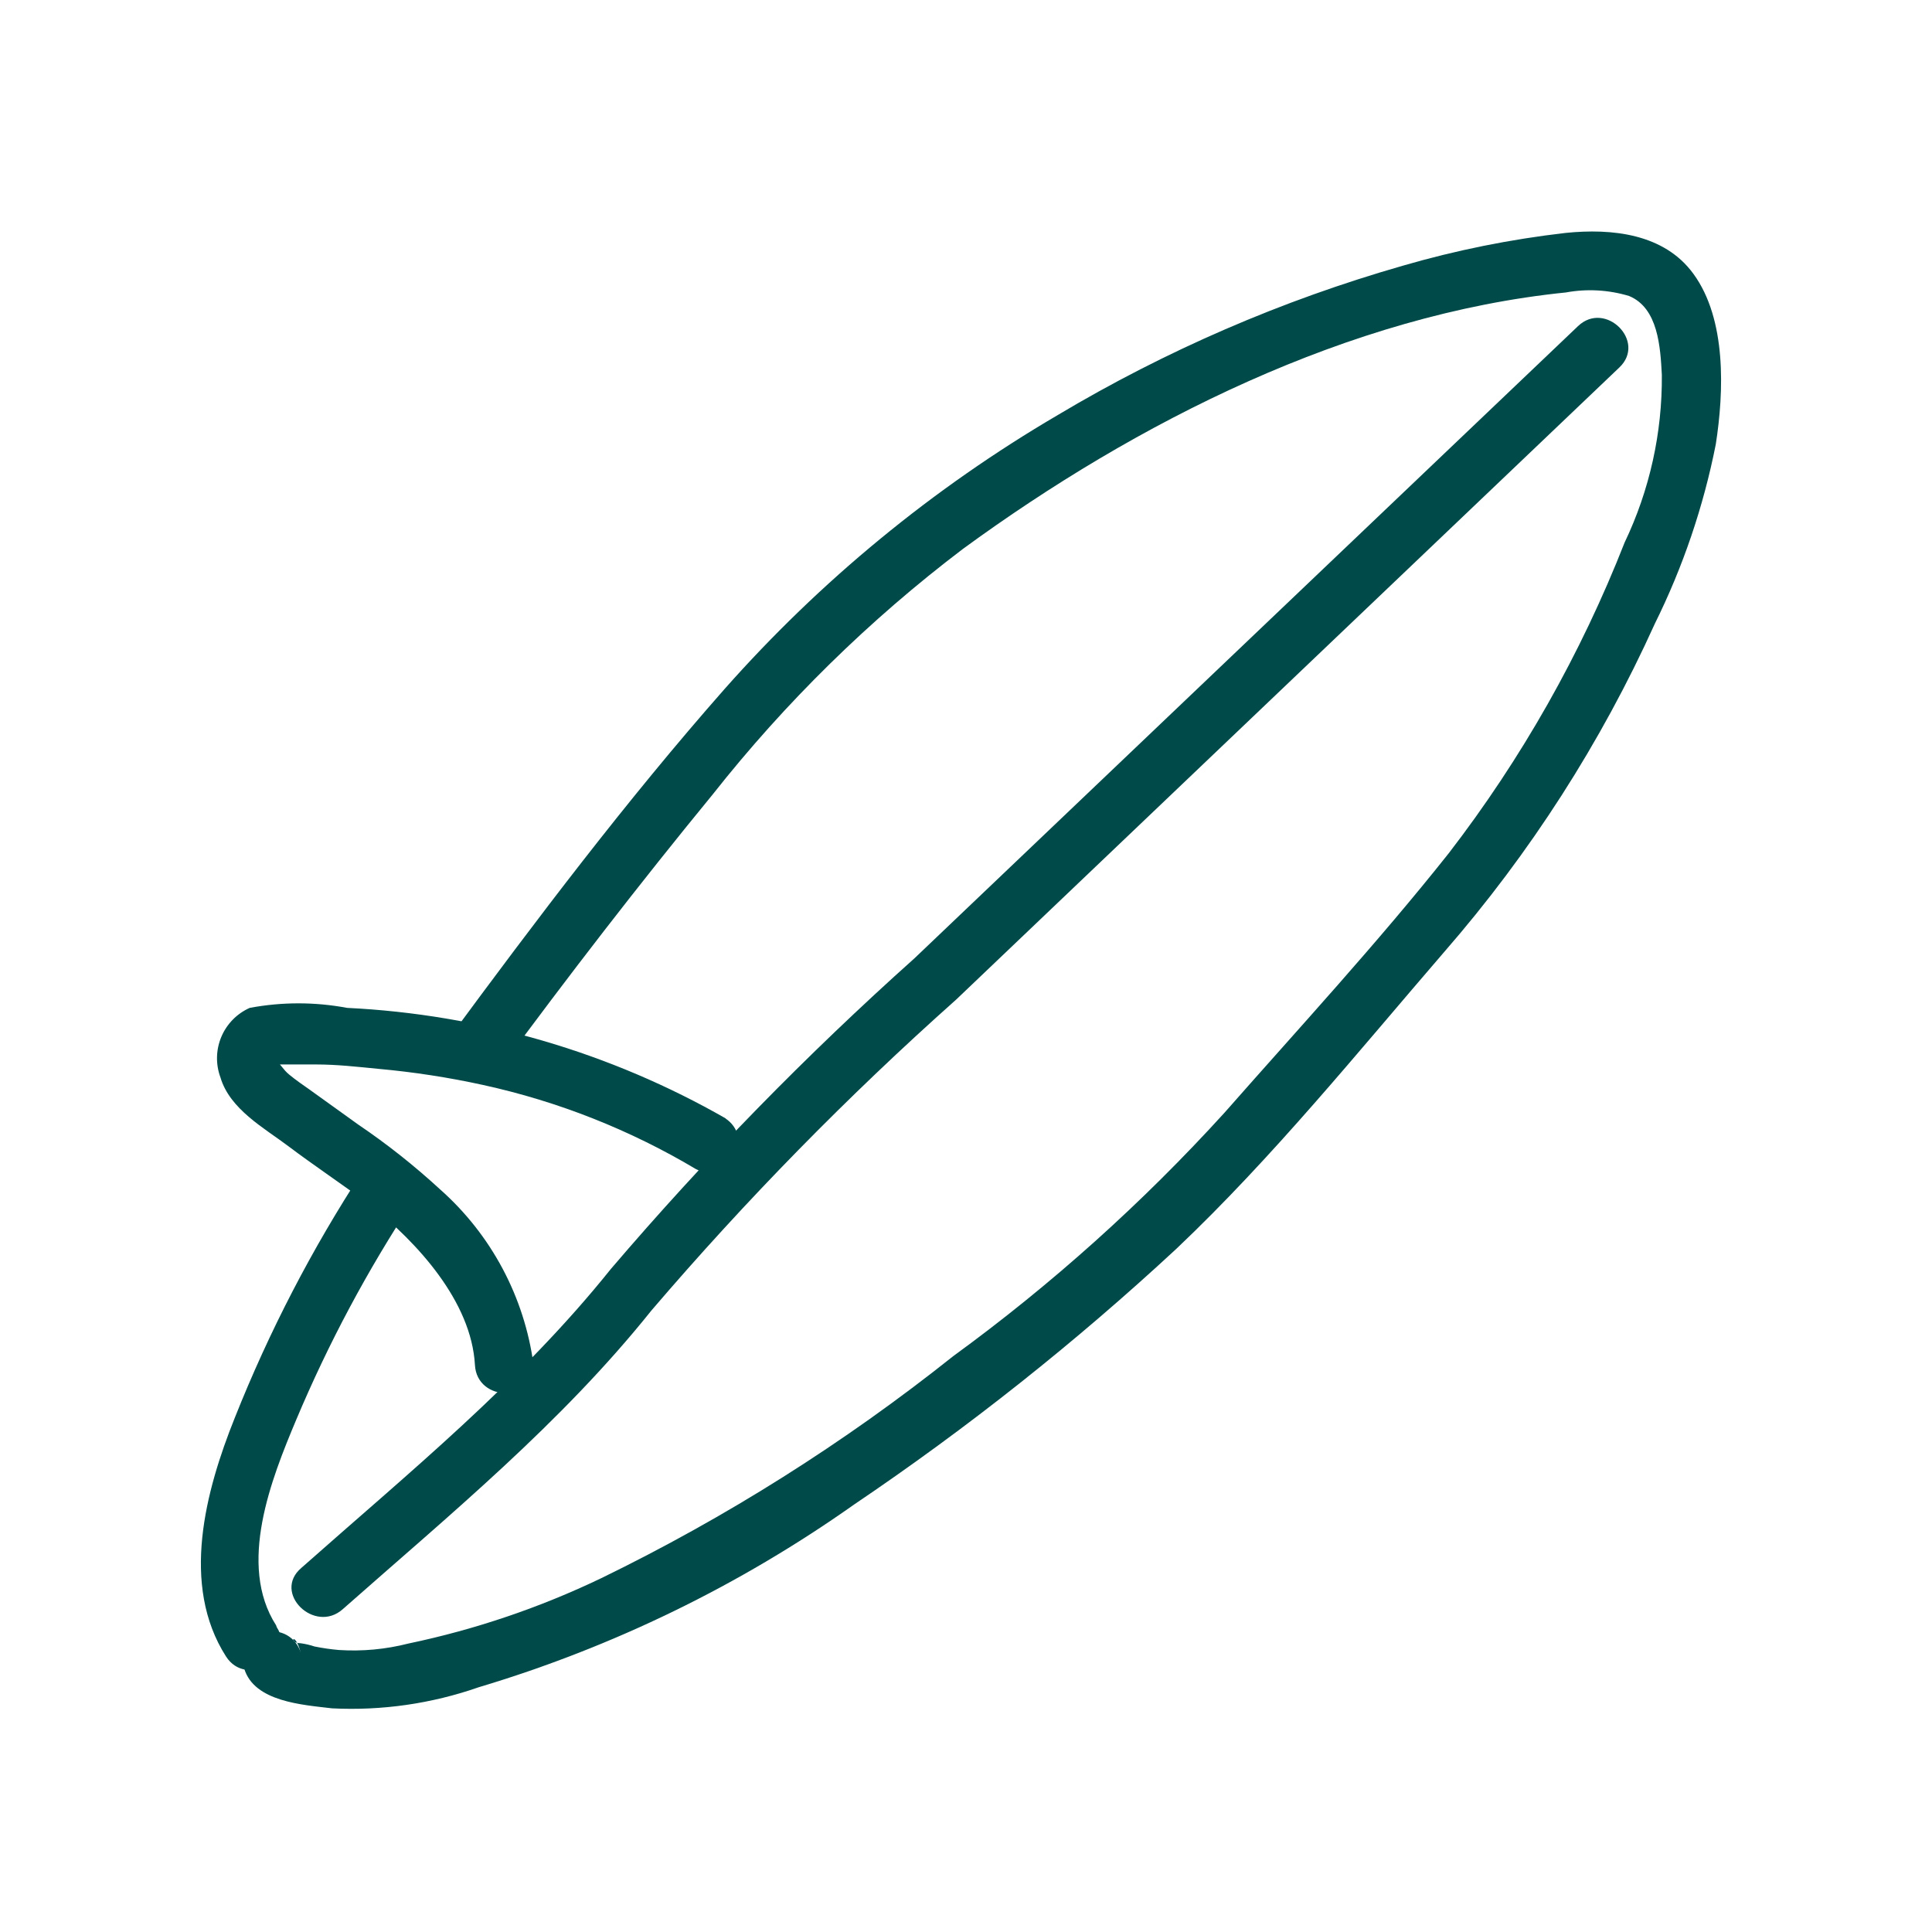 <?xml version="1.0" encoding="UTF-8"?>
<svg xmlns="http://www.w3.org/2000/svg" width="138" height="138" viewBox="0 0 138 138" fill="none">
  <path d="M35.641 76.431C40.562 69.75 45.651 63.153 50.908 56.744C56.097 50.167 62.1 44.277 68.773 39.214C81.172 30.145 96.377 22.459 111.854 20.889C113.354 20.615 114.897 20.701 116.357 21.14C118.451 21.998 118.598 24.826 118.703 26.774C118.739 30.917 117.83 35.014 116.043 38.753C112.922 46.709 108.692 54.183 103.477 60.953C98.408 67.341 92.837 73.373 87.455 79.489C81.603 85.924 75.112 91.749 68.082 96.872C60.311 103.061 51.883 108.378 42.95 112.726C38.56 114.831 33.934 116.399 29.169 117.396C27.549 117.81 25.874 117.966 24.205 117.857C23.622 117.806 23.041 117.722 22.467 117.606C22.146 117.499 21.817 117.422 21.483 117.376C20.54 117.376 21.043 116.37 21.483 118.067C21.335 117.531 20.981 117.075 20.498 116.8C20.015 116.525 19.443 116.453 18.907 116.601C18.371 116.748 17.915 117.102 17.64 117.585C17.365 118.068 17.293 118.641 17.441 119.177C18.153 121.564 21.629 121.774 23.724 122.025C27.279 122.203 30.835 121.691 34.195 120.517C43.779 117.649 52.833 113.243 61.003 107.469C69.141 101.976 76.843 95.863 84.041 89.186C90.911 82.672 96.984 75.153 103.163 67.991C109.29 60.953 114.356 53.057 118.2 44.555C120.213 40.494 121.677 36.184 122.556 31.737C123.143 27.967 123.331 22.815 120.965 19.569C118.87 16.679 115.121 16.302 111.833 16.637C107.893 17.09 103.997 17.874 100.189 18.983C91.553 21.458 83.274 25.041 75.559 29.643C66.636 34.871 58.599 41.48 51.746 49.225C44.751 57.163 38.3 65.708 32.017 74.232C30.426 76.326 34.112 78.421 35.641 76.326V76.431Z" fill="#004A4A"></path>
  <path d="M19.724 116.098C16.939 111.763 19.389 105.626 21.148 101.437C23.45 95.961 26.255 90.709 29.526 85.751C30.992 83.468 27.431 81.373 25.902 83.656C22.28 89.209 19.221 95.109 16.771 101.27C14.677 106.485 12.876 113.208 16.143 118.318C17.588 120.58 21.232 118.485 19.766 116.223L19.724 116.098Z" fill="#004A4A"></path>
  <path d="M24.478 114.946C32.185 108.139 40.081 101.668 46.531 93.605C53.274 85.721 60.544 78.303 68.292 71.404L115.666 26.25C117.635 24.386 114.661 21.433 112.713 23.297L65.318 68.451C57.604 75.351 50.362 82.761 43.641 90.631C37.128 98.757 29.232 105.165 21.525 111.993C19.43 113.773 22.467 116.726 24.478 114.946Z" fill="#004A4A"></path>
  <path d="M51.873 79.908C43.598 75.166 34.318 72.453 24.792 71.991C22.495 71.56 20.137 71.56 17.839 71.991C16.925 72.397 16.199 73.137 15.81 74.059C15.421 74.981 15.398 76.016 15.745 76.955C16.415 79.237 18.886 80.578 20.604 81.876C22.321 83.175 24.541 84.662 26.426 86.065C29.798 88.746 33.672 92.956 33.924 97.5C34.07 100.181 38.259 100.181 38.112 97.5C37.464 92.641 35.085 88.179 31.411 84.934C29.587 83.255 27.641 81.715 25.588 80.326L22.091 77.813C21.609 77.478 21.127 77.143 20.667 76.766C20.206 76.389 20.038 75.991 19.703 75.74C19.159 76.012 19.159 76.117 19.703 76.033H20.855H22.572C24.059 76.033 25.546 76.201 27.033 76.347C29.547 76.574 32.045 76.959 34.51 77.499C39.869 78.672 45.003 80.702 49.715 83.51C50.194 83.76 50.751 83.816 51.27 83.666C51.788 83.515 52.229 83.17 52.499 82.702C52.77 82.235 52.849 81.681 52.72 81.156C52.592 80.631 52.266 80.177 51.81 79.887L51.873 79.908Z" fill="#004A4A"></path>
</svg>
